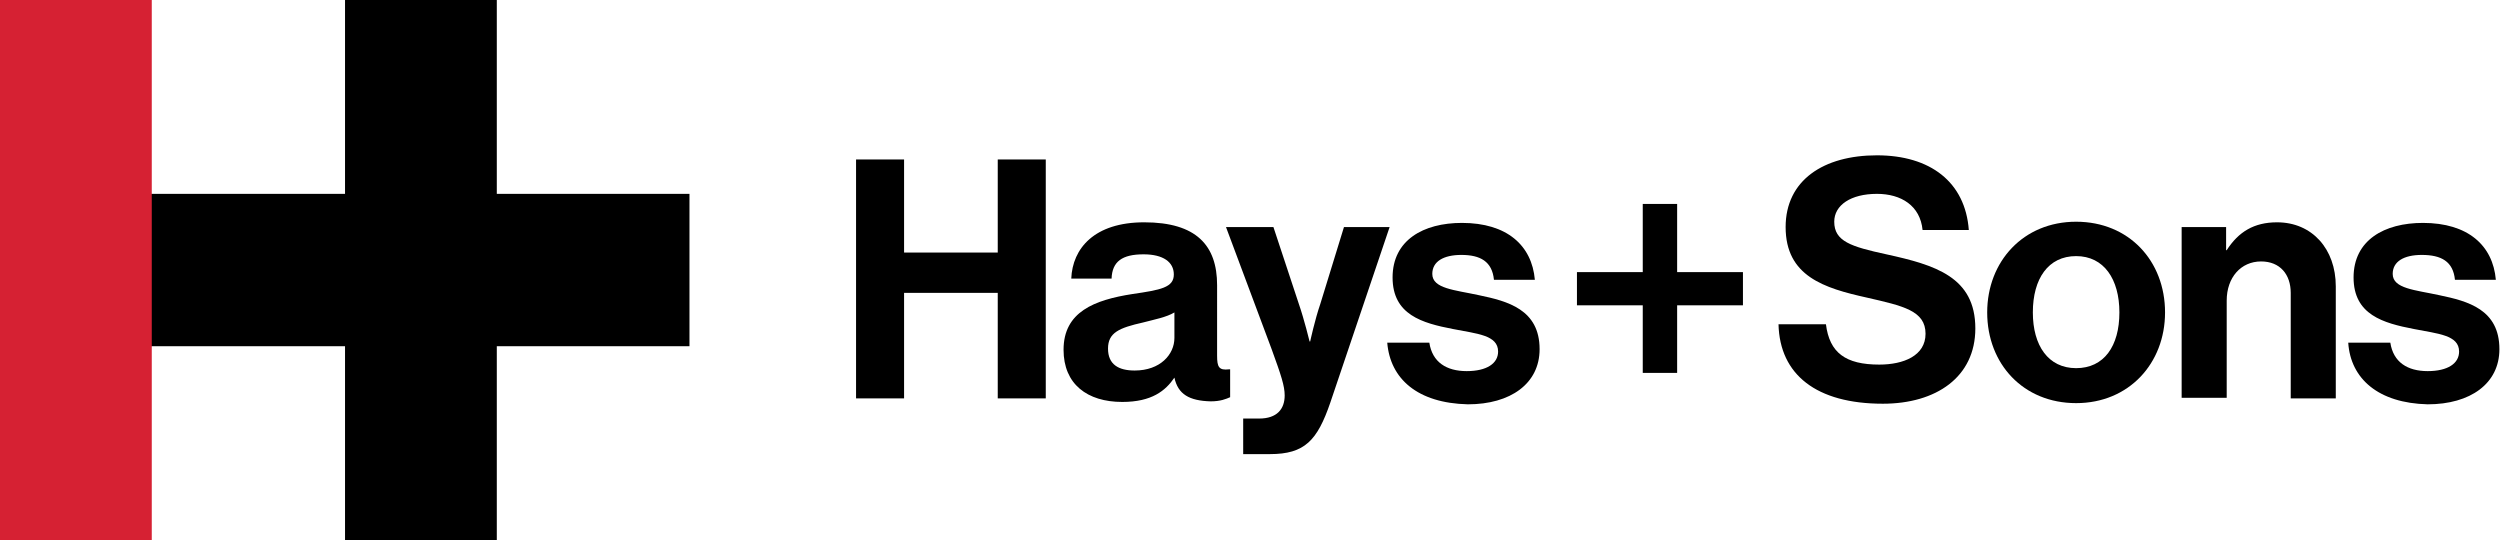 <?xml version="1.0" encoding="utf-8"?>
<!-- Generator: Adobe Illustrator 25.2.1, SVG Export Plug-In . SVG Version: 6.00 Build 0)  -->
<svg version="1.1" id="Layer_1" xmlns="http://www.w3.org/2000/svg" xmlns:xlink="http://www.w3.org/1999/xlink" x="0px" y="0px"
	 viewBox="0 0 421.7 91.1" style="enable-background:new 0 0 421.7 91.1;" xml:space="preserve">
<style type="text/css">
	.st0{fill:#D62133;}
</style>
<g>
	<polygon points="116.3,32.7 83.8,32.7 83.8,0 58.2,0 58.2,32.7 22.6,32.7 22.6,58.4 58.2,58.4 58.2,91.1 83.8,91.1 83.8,58.4 
		116.3,58.4 	"/>
	<rect class="st0" width="25.6" height="91.1"/>
	<polygon points="144.4,26.9 152.5,26.9 152.5,42.6 168.3,42.6 168.3,26.9 176.4,26.9 176.4,67.2 168.3,67.2 168.3,49.4 152.5,49.4 
		152.5,67.2 144.4,67.2 	"/>
	<path d="M198.1,63.7c-1.5,2.2-3.8,4.1-8.8,4.1c-5.9,0-9.9-3-9.9-8.8c0-6.4,5.2-8.4,11.6-9.4c4.8-0.7,7-1.1,7-3.3
		c0-2.1-1.8-3.4-5.1-3.4c-3.6,0-5.3,1.2-5.4,4.1h-6.8c0.2-5.1,3.9-9.5,12.3-9.5c8.8,0,12.3,3.9,12.3,10.6V60c0,1.9,0.3,2.5,2,2.3
		h0.2v4.7c-0.7,0.3-1.6,0.7-3.3,0.7C200.6,67.6,198.7,66.5,198.1,63.7 M198.1,57v-4.3c-1.3,0.8-3.4,1.2-5.3,1.7
		c-4,0.9-5.9,1.7-5.9,4.4c0,2.7,1.8,3.7,4.5,3.7C195.7,62.5,198.1,59.8,198.1,57"/>
	<path d="M209.7,70.6h2.7c3,0,4.3-1.6,4.3-3.9c0-1.6-0.6-3.4-2.2-7.8l-7.7-20.6h8l4.3,13c0.9,2.6,1.8,6.3,1.8,6.3h0.1
		c0,0,0.8-3.7,1.7-6.3l4-13h7.7l-10,29.6c-2.2,6.4-4.3,8.7-10.2,8.7h-4.5V70.6z"/>
	<path d="M234,57.8h7.1c0.5,3.3,2.9,4.8,6.3,4.8c3.4,0,5.3-1.3,5.3-3.3c0-2.8-3.6-3-7.6-3.8c-5.2-1-10.2-2.4-10.2-8.7
		c0-6.3,5.2-9.2,11.7-9.2c7.6,0,11.8,3.8,12.3,9.6H252c-0.3-3.1-2.3-4.2-5.5-4.2c-3,0-4.9,1.1-4.9,3.2c0,2.5,3.8,2.7,7.9,3.6
		c4.8,1,10.2,2.4,10.2,9.1c0,5.8-4.9,9.3-12.1,9.3C239.1,68,234.5,63.9,234,57.8"/>
	<polygon points="266,45.9 277.1,45.9 277.1,34.4 282.9,34.4 282.9,45.9 294,45.9 294,51.5 282.9,51.5 282.9,62.9 277.1,62.9 
		277.1,51.5 266,51.5 	"/>
	<path d="M300,54.7h8c0.6,4.8,3.3,6.8,9,6.8c4.1,0,7.8-1.5,7.8-5.2c0-3.9-3.8-4.7-9.9-6.1c-7.2-1.6-13.7-3.6-13.7-11.9
		c0-7.9,6.4-12.1,15.4-12.1c9,0,14.9,4.5,15.5,12.6h-7.8c-0.4-4.1-3.6-6.1-7.7-6.1c-4.4,0-7.2,1.9-7.2,4.7c0,3.3,2.8,4.2,8.8,5.5
		c8.2,1.8,15,3.8,15,12.5c0,8.2-6.6,12.7-15.6,12.7C306.4,68.1,300.2,63.2,300,54.7"/>
	<path d="M335.2,52.7c0-8.6,6.1-15.3,15-15.3s15,6.6,15,15.3c0,8.6-6.1,15.3-15,15.3S335.2,61.4,335.2,52.7 M357.5,52.7
		c0-5.6-2.6-9.5-7.3-9.5c-4.7,0-7.3,3.8-7.3,9.5c0,5.6,2.6,9.4,7.3,9.4C354.9,62.1,357.5,58.4,357.5,52.7"/>
	<path d="M375.4,42.2h0.2c2-3.1,4.6-4.7,8.5-4.7c5.9,0,9.9,4.5,9.9,10.8v18.9h-7.6V49.4c0-3.1-1.8-5.3-5-5.3c-3.4,0-5.8,2.7-5.8,6.6
		v16.4h-7.6V38.3h7.5V42.2z"/>
	<path d="M396.1,57.8h7.1c0.5,3.3,2.9,4.8,6.3,4.8c3.4,0,5.3-1.3,5.3-3.3c0-2.8-3.6-3-7.6-3.8c-5.2-1-10.2-2.4-10.2-8.7
		c0-6.3,5.2-9.2,11.7-9.2c7.6,0,11.8,3.8,12.3,9.6h-6.9c-0.3-3.1-2.3-4.2-5.6-4.2c-3,0-4.9,1.1-4.9,3.2c0,2.5,3.8,2.7,7.9,3.6
		c4.8,1,10.1,2.4,10.1,9.1c0,5.8-4.9,9.3-12.1,9.3C401.2,68,396.5,63.9,396.1,57.8"/>
</g>
</svg>
